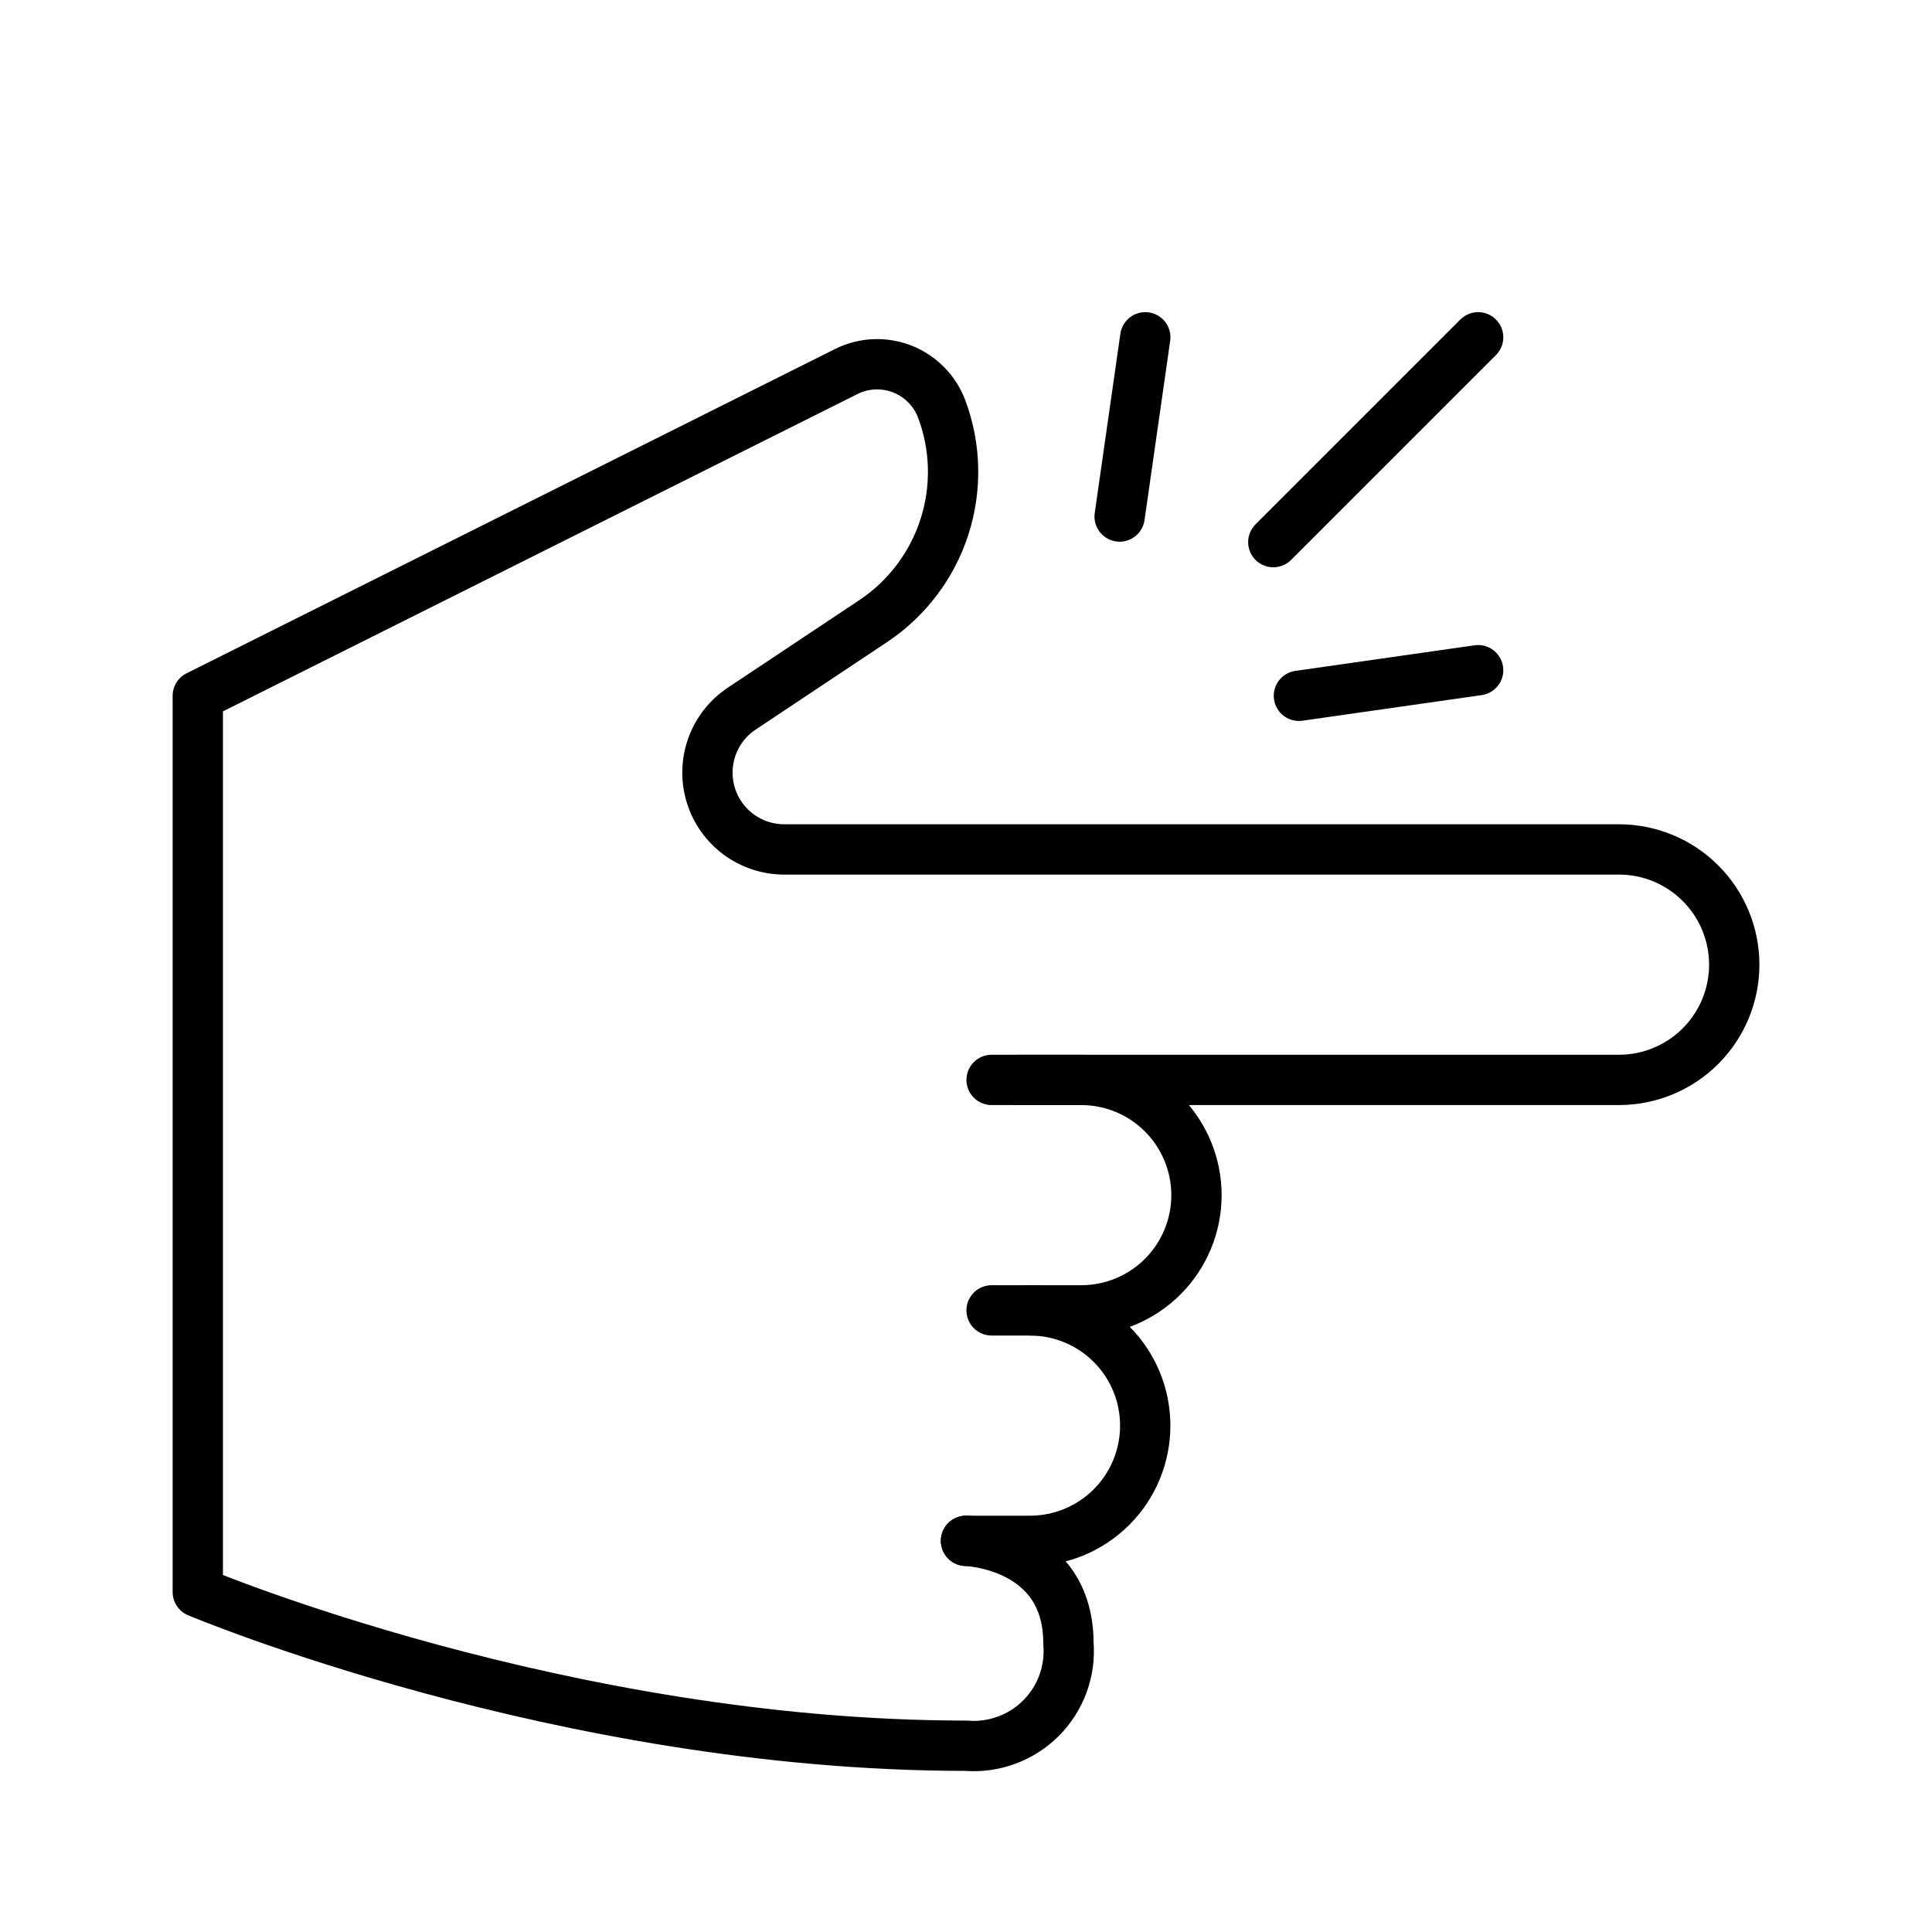 <svg width="48" height="48" viewBox="0 0 48 48" fill="none" xmlns="http://www.w3.org/2000/svg">
<path d="M36.724 8.38L31.635 13.469" stroke="black" stroke-width="1.25" stroke-linecap="round" stroke-linejoin="round"/>
<path d="M24.636 26.83H26.863C27.622 26.83 28.351 27.132 28.887 27.669C29.424 28.206 29.726 28.934 29.726 29.693C29.726 30.452 29.424 31.181 28.887 31.718C28.351 32.254 27.622 32.556 26.863 32.556H24.636" stroke="black" stroke-width="1.25" stroke-linecap="round" stroke-linejoin="round"/>
<path d="M25.59 32.556C26.35 32.556 27.078 32.858 27.615 33.395C28.152 33.931 28.453 34.66 28.453 35.419C28.453 36.178 28.152 36.907 27.615 37.443C27.078 37.98 26.35 38.282 25.59 38.282H24" stroke="black" stroke-width="1.25" stroke-linecap="round" stroke-linejoin="round"/>
<path d="M24 38.282C24 38.282 26.545 38.361 26.545 40.827C26.573 41.168 26.527 41.511 26.409 41.833C26.291 42.155 26.104 42.447 25.862 42.689C25.62 42.931 25.328 43.117 25.006 43.235C24.685 43.353 24.341 43.4 24 43.372C13.98 43.372 4.914 39.554 4.914 39.554V17.287L21.026 9.23C21.241 9.123 21.476 9.062 21.716 9.051C21.956 9.041 22.195 9.081 22.418 9.168C22.642 9.256 22.844 9.39 23.012 9.561C23.181 9.732 23.311 9.936 23.396 10.161C23.749 11.102 23.773 12.135 23.464 13.092C23.155 14.049 22.532 14.873 21.696 15.43L18.429 17.605C18.087 17.832 17.828 18.163 17.689 18.549C17.55 18.935 17.539 19.355 17.658 19.748C17.776 20.141 18.019 20.485 18.348 20.729C18.678 20.973 19.078 21.105 19.488 21.104H40.224C40.983 21.104 41.711 21.406 42.248 21.943C42.785 22.48 43.087 23.208 43.087 23.967C43.087 24.726 42.785 25.455 42.248 25.991C41.711 26.528 40.983 26.83 40.224 26.83H25.273" stroke="black" stroke-width="1.25" stroke-linecap="round" stroke-linejoin="round"/>
<path d="M28.454 8.38L27.817 12.833" stroke="black" stroke-width="1.25" stroke-linecap="round" stroke-linejoin="round"/>
<path d="M36.724 16.651L32.271 17.287" stroke="black" stroke-width="1.25" stroke-linecap="round" stroke-linejoin="round"/>
</svg>
